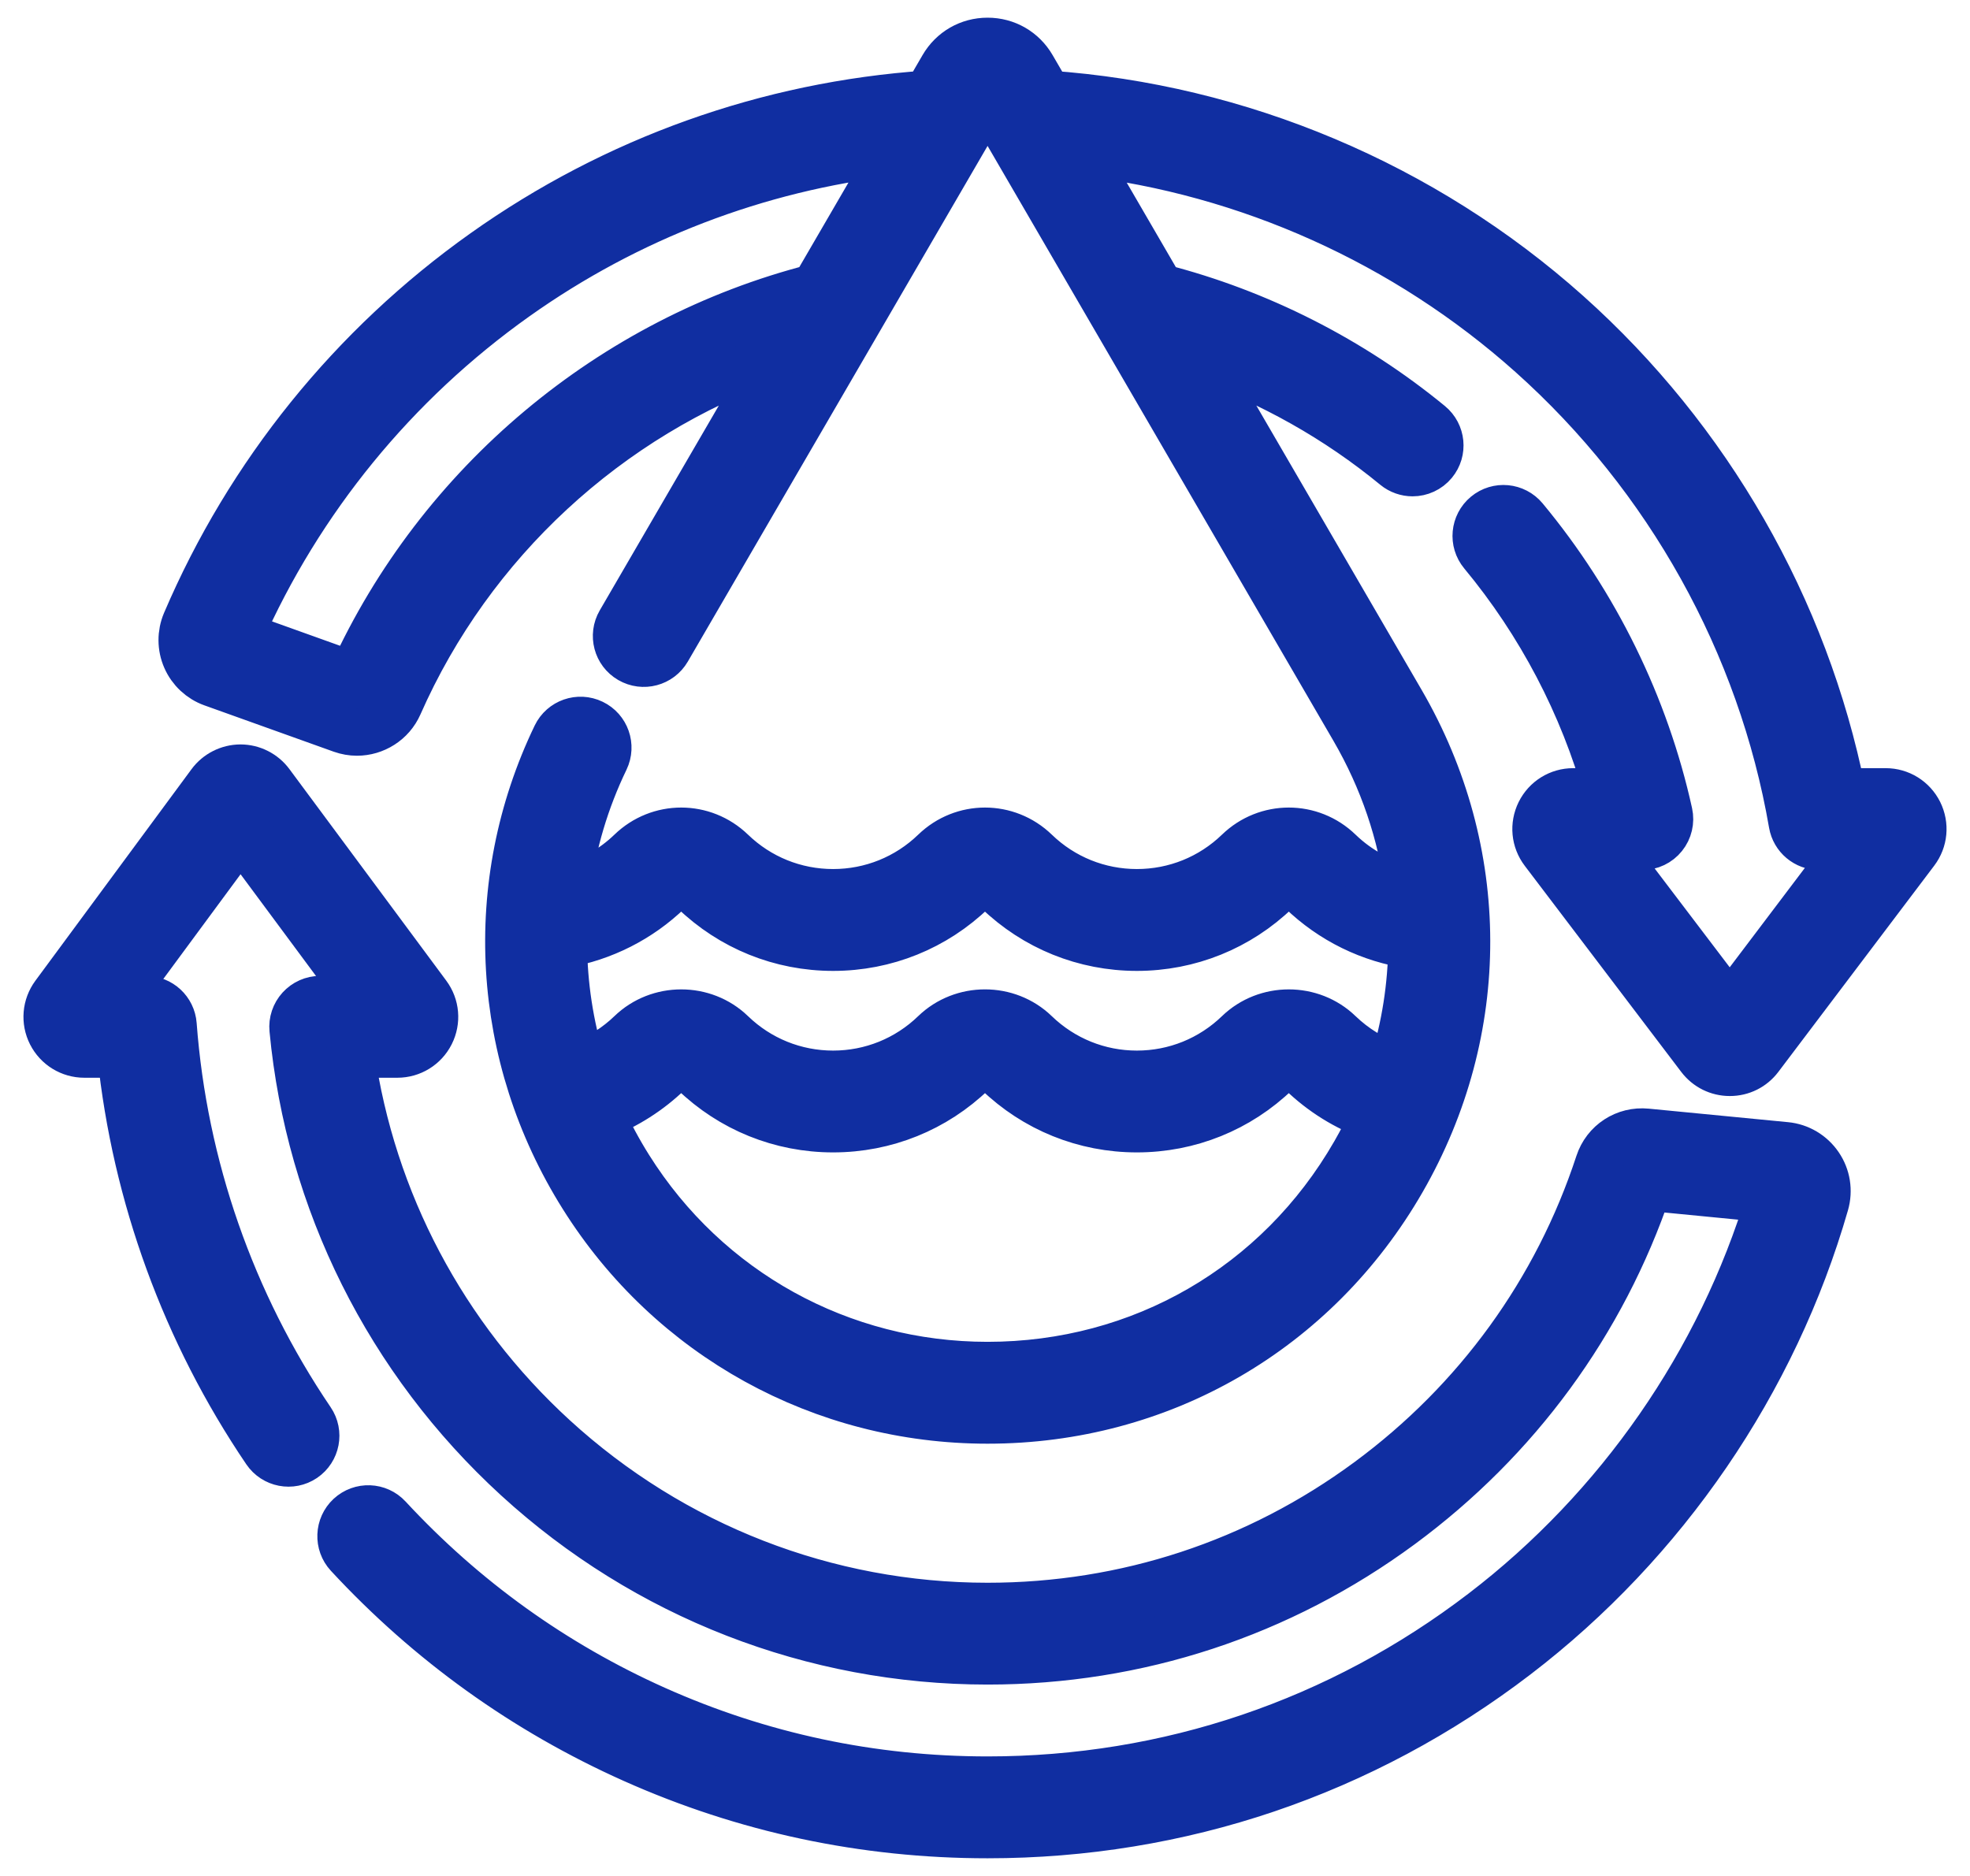 <svg width="42" height="40" viewBox="0 0 42 40" fill="none" xmlns="http://www.w3.org/2000/svg">
<path d="M38.074 24.425L35.105 24.137C34.646 24.092 34.227 24.366 34.084 24.802C33.191 27.524 31.492 29.868 29.172 31.579C26.805 33.325 23.998 34.248 21.055 34.248C17.627 34.248 14.343 32.97 11.809 30.65C9.451 28.491 7.932 25.61 7.486 22.48H8.471C8.774 22.48 9.047 22.312 9.184 22.041C9.32 21.77 9.293 21.451 9.112 21.207L5.768 16.696C5.618 16.494 5.379 16.373 5.127 16.373H5.126C4.875 16.374 4.635 16.495 4.486 16.697L1.156 21.209C0.977 21.453 0.95 21.772 1.086 22.042C1.223 22.312 1.496 22.48 1.798 22.48H2.574C2.89 25.503 3.954 28.418 5.665 30.942C5.847 31.21 6.211 31.28 6.479 31.099C6.747 30.917 6.817 30.553 6.635 30.285C4.936 27.779 3.919 24.862 3.694 21.85C3.671 21.544 3.417 21.308 3.11 21.308H2.54L5.128 17.8L7.728 21.308H6.827C6.662 21.308 6.505 21.378 6.394 21.5C6.283 21.622 6.228 21.785 6.244 21.949C6.59 25.615 8.285 29.012 11.018 31.514C13.768 34.032 17.333 35.419 21.055 35.419C24.25 35.419 27.297 34.418 29.867 32.523C32.342 30.698 34.165 28.209 35.146 25.318L37.725 25.569C36.676 29.037 34.513 32.156 31.615 34.374C28.557 36.714 24.906 37.951 21.055 37.951C18.59 37.951 16.207 37.444 13.971 36.444C11.812 35.477 9.897 34.102 8.281 32.357C8.062 32.119 7.691 32.105 7.453 32.325C7.216 32.545 7.202 32.916 7.421 33.153C9.145 35.015 11.188 36.482 13.493 37.513C15.88 38.581 18.424 39.123 21.055 39.123C25.165 39.123 29.063 37.803 32.327 35.305C35.486 32.888 37.827 29.465 38.918 25.667C38.998 25.387 38.951 25.089 38.787 24.849C38.623 24.608 38.363 24.453 38.074 24.425Z" fill="#102EA1"/>
<path d="M40.916 17.321C40.78 17.049 40.506 16.879 40.202 16.879H39.273C38.486 12.969 36.421 9.364 33.422 6.684C30.354 3.943 26.431 2.288 22.346 2.005L22.009 1.426C21.809 1.082 21.453 0.877 21.055 0.877C20.657 0.877 20.301 1.082 20.101 1.426L19.765 2.004C16.366 2.238 13.106 3.403 10.32 5.382C7.507 7.379 5.307 10.106 3.957 13.265C3.852 13.512 3.853 13.794 3.961 14.04C4.068 14.286 4.274 14.479 4.526 14.569L7.283 15.557C7.391 15.595 7.501 15.614 7.61 15.614C7.987 15.614 8.346 15.394 8.506 15.032C10.036 11.559 12.968 8.866 16.505 7.613L13.219 13.266C13.056 13.546 13.151 13.905 13.431 14.067C13.711 14.23 14.069 14.135 14.232 13.855L21.055 2.116L28.861 15.545C29.486 16.621 29.874 17.777 30.025 18.952C29.475 18.828 28.967 18.556 28.554 18.157C27.95 17.573 27.003 17.573 26.399 18.157C25.816 18.72 25.049 19.03 24.238 19.03C23.428 19.03 22.66 18.72 22.078 18.157C21.473 17.573 20.527 17.573 19.923 18.157C19.34 18.72 18.572 19.03 17.762 19.03C16.951 19.03 16.184 18.72 15.601 18.157C14.996 17.573 14.05 17.573 13.446 18.157C13.063 18.526 12.597 18.788 12.091 18.924C12.213 17.991 12.484 17.071 12.906 16.196C13.046 15.904 12.924 15.554 12.632 15.414C12.34 15.273 11.99 15.396 11.85 15.687C10.328 18.847 10.542 22.521 12.423 25.516C14.298 28.501 17.525 30.283 21.055 30.283C24.749 30.283 28.054 28.371 29.896 25.17C31.738 21.968 31.73 18.15 29.874 14.957L25.606 7.614C27.102 8.144 28.513 8.937 29.744 9.95C29.853 10.039 29.985 10.083 30.116 10.083C30.285 10.083 30.453 10.01 30.569 9.869C30.775 9.619 30.738 9.25 30.488 9.044C28.812 7.667 26.83 6.662 24.741 6.127L23.068 3.248C26.604 3.661 29.968 5.17 32.641 7.558C35.568 10.173 37.546 13.727 38.209 17.565C38.258 17.846 38.502 18.051 38.787 18.051H39.45L36.878 21.453L34.295 18.051H35.013C35.191 18.051 35.359 17.971 35.47 17.832C35.581 17.694 35.624 17.512 35.586 17.339C35.081 15.048 34.015 12.874 32.504 11.053C32.297 10.804 31.928 10.769 31.679 10.976C31.43 11.183 31.395 11.552 31.602 11.801C32.837 13.289 33.749 15.032 34.264 16.879H33.541C33.236 16.879 32.962 17.049 32.826 17.322C32.691 17.596 32.721 17.916 32.906 18.159L36.243 22.555C36.396 22.755 36.627 22.87 36.879 22.87H36.88C37.132 22.87 37.363 22.755 37.515 22.554L40.838 18.157C41.022 17.914 41.051 17.594 40.916 17.321ZM7.508 14.393L5.117 13.536C6.388 10.656 8.418 8.17 10.998 6.337C13.388 4.64 16.149 3.583 19.042 3.248L17.369 6.126C13.033 7.237 9.371 10.304 7.508 14.393ZM14.26 18.999C14.408 18.857 14.639 18.857 14.786 18.999C15.589 19.775 16.645 20.202 17.762 20.202C18.878 20.202 19.935 19.775 20.737 18.999C20.884 18.857 21.116 18.857 21.263 18.999C22.065 19.775 23.122 20.202 24.238 20.202C25.355 20.202 26.411 19.775 27.214 18.999C27.361 18.857 27.592 18.857 27.74 18.999C28.391 19.629 29.212 20.029 30.097 20.157C30.089 21.022 29.955 21.887 29.693 22.727C29.27 22.58 28.882 22.343 28.554 22.027C27.96 21.452 26.993 21.453 26.399 22.027C25.816 22.59 25.049 22.901 24.238 22.901C23.427 22.901 22.66 22.59 22.077 22.027C21.483 21.452 20.517 21.452 19.922 22.027C19.34 22.59 18.572 22.901 17.762 22.901C16.951 22.901 16.183 22.59 15.601 22.027C15.007 21.452 14.04 21.453 13.446 22.027C13.145 22.317 12.792 22.54 12.407 22.689C12.153 21.857 12.023 20.999 12.017 20.139C12.858 19.993 13.64 19.599 14.26 18.999ZM21.055 29.111C17.93 29.111 15.074 27.534 13.415 24.892C13.19 24.534 12.993 24.165 12.822 23.787C13.355 23.582 13.844 23.271 14.26 22.869C14.405 22.729 14.641 22.729 14.786 22.869C15.589 23.645 16.645 24.072 17.762 24.072C18.878 24.072 19.935 23.645 20.737 22.869C20.882 22.729 21.118 22.729 21.263 22.869C22.065 23.645 23.122 24.072 24.238 24.072C25.355 24.072 26.411 23.645 27.214 22.869C27.359 22.729 27.595 22.729 27.74 22.869C28.181 23.297 28.703 23.619 29.273 23.822C29.155 24.08 29.024 24.335 28.88 24.585C27.25 27.419 24.325 29.111 21.055 29.111Z" fill="#102EA1"/>
<path d="M38.074 24.425L35.105 24.137C34.646 24.092 34.227 24.366 34.084 24.802C33.191 27.524 31.492 29.868 29.172 31.579C26.805 33.325 23.998 34.248 21.055 34.248C17.627 34.248 14.343 32.97 11.809 30.65C9.451 28.491 7.932 25.61 7.486 22.48H8.471C8.774 22.48 9.047 22.312 9.184 22.041C9.32 21.77 9.293 21.451 9.112 21.207L5.768 16.696C5.618 16.494 5.379 16.373 5.127 16.373H5.126C4.875 16.374 4.635 16.495 4.486 16.697L1.156 21.209C0.977 21.453 0.95 21.772 1.086 22.042C1.223 22.312 1.496 22.48 1.798 22.48H2.574C2.89 25.503 3.954 28.418 5.665 30.942C5.847 31.21 6.211 31.28 6.479 31.099C6.747 30.917 6.817 30.553 6.635 30.285C4.936 27.779 3.919 24.862 3.694 21.85C3.671 21.544 3.417 21.308 3.11 21.308H2.54L5.128 17.8L7.728 21.308H6.827C6.662 21.308 6.505 21.378 6.394 21.5C6.283 21.622 6.228 21.785 6.244 21.949C6.59 25.615 8.285 29.012 11.018 31.514C13.768 34.032 17.333 35.419 21.055 35.419C24.25 35.419 27.297 34.418 29.867 32.523C32.342 30.698 34.165 28.209 35.146 25.318L37.725 25.569C36.676 29.037 34.513 32.156 31.615 34.374C28.557 36.714 24.906 37.951 21.055 37.951C18.59 37.951 16.207 37.444 13.971 36.444C11.812 35.477 9.897 34.102 8.281 32.357C8.062 32.119 7.691 32.105 7.453 32.325C7.216 32.545 7.202 32.916 7.421 33.153C9.145 35.015 11.188 36.482 13.493 37.513C15.88 38.581 18.424 39.123 21.055 39.123C25.165 39.123 29.063 37.803 32.327 35.305C35.486 32.888 37.827 29.465 38.918 25.667C38.998 25.387 38.951 25.089 38.787 24.849C38.623 24.608 38.363 24.453 38.074 24.425Z" stroke="#102EA1"/>
<path d="M40.916 17.321C40.78 17.049 40.506 16.879 40.202 16.879H39.273C38.486 12.969 36.421 9.364 33.422 6.684C30.354 3.943 26.431 2.288 22.346 2.005L22.009 1.426C21.809 1.082 21.453 0.877 21.055 0.877C20.657 0.877 20.301 1.082 20.101 1.426L19.765 2.004C16.366 2.238 13.106 3.403 10.32 5.382C7.507 7.379 5.307 10.106 3.957 13.265C3.852 13.512 3.853 13.794 3.961 14.04C4.068 14.286 4.274 14.479 4.526 14.569L7.283 15.557C7.391 15.595 7.501 15.614 7.61 15.614C7.987 15.614 8.346 15.394 8.506 15.032C10.036 11.559 12.968 8.866 16.505 7.613L13.219 13.266C13.056 13.546 13.151 13.905 13.431 14.067C13.711 14.23 14.069 14.135 14.232 13.855L21.055 2.116L28.861 15.545C29.486 16.621 29.874 17.777 30.025 18.952C29.475 18.828 28.967 18.556 28.554 18.157C27.95 17.573 27.003 17.573 26.399 18.157C25.816 18.72 25.049 19.03 24.238 19.03C23.428 19.03 22.66 18.72 22.078 18.157C21.473 17.573 20.527 17.573 19.923 18.157C19.34 18.72 18.572 19.03 17.762 19.03C16.951 19.03 16.184 18.72 15.601 18.157C14.996 17.573 14.05 17.573 13.446 18.157C13.063 18.526 12.597 18.788 12.091 18.924C12.213 17.991 12.484 17.071 12.906 16.196C13.046 15.904 12.924 15.554 12.632 15.414C12.34 15.273 11.99 15.396 11.85 15.687C10.328 18.847 10.542 22.521 12.423 25.516C14.298 28.501 17.525 30.283 21.055 30.283C24.749 30.283 28.054 28.371 29.896 25.17C31.738 21.968 31.73 18.15 29.874 14.957L25.606 7.614C27.102 8.144 28.513 8.937 29.744 9.95C29.853 10.039 29.985 10.083 30.116 10.083C30.285 10.083 30.453 10.01 30.569 9.869C30.775 9.619 30.738 9.25 30.488 9.044C28.812 7.667 26.83 6.662 24.741 6.127L23.068 3.248C26.604 3.661 29.968 5.17 32.641 7.558C35.568 10.173 37.546 13.727 38.209 17.565C38.258 17.846 38.502 18.051 38.787 18.051H39.45L36.878 21.453L34.295 18.051H35.013C35.191 18.051 35.359 17.971 35.47 17.832C35.581 17.694 35.624 17.512 35.586 17.339C35.081 15.048 34.015 12.874 32.504 11.053C32.297 10.804 31.928 10.769 31.679 10.976C31.43 11.183 31.395 11.552 31.602 11.801C32.837 13.289 33.749 15.032 34.264 16.879H33.541C33.236 16.879 32.962 17.049 32.826 17.322C32.691 17.596 32.721 17.916 32.906 18.159L36.243 22.555C36.396 22.755 36.627 22.87 36.879 22.87H36.88C37.132 22.87 37.363 22.755 37.515 22.554L40.838 18.157C41.022 17.914 41.051 17.594 40.916 17.321ZM7.508 14.393L5.117 13.536C6.388 10.656 8.418 8.17 10.998 6.337C13.388 4.64 16.149 3.583 19.042 3.248L17.369 6.126C13.033 7.237 9.371 10.304 7.508 14.393ZM14.26 18.999C14.408 18.857 14.639 18.857 14.786 18.999C15.589 19.775 16.645 20.202 17.762 20.202C18.878 20.202 19.935 19.775 20.737 18.999C20.884 18.857 21.116 18.857 21.263 18.999C22.065 19.775 23.122 20.202 24.238 20.202C25.355 20.202 26.411 19.775 27.214 18.999C27.361 18.857 27.592 18.857 27.74 18.999C28.391 19.629 29.212 20.029 30.097 20.157C30.089 21.022 29.955 21.887 29.693 22.727C29.27 22.58 28.882 22.343 28.554 22.027C27.96 21.452 26.993 21.453 26.399 22.027C25.816 22.59 25.049 22.901 24.238 22.901C23.427 22.901 22.66 22.59 22.077 22.027C21.483 21.452 20.517 21.452 19.922 22.027C19.34 22.59 18.572 22.901 17.762 22.901C16.951 22.901 16.183 22.59 15.601 22.027C15.007 21.452 14.04 21.453 13.446 22.027C13.145 22.317 12.792 22.54 12.407 22.689C12.153 21.857 12.023 20.999 12.017 20.139C12.858 19.993 13.64 19.599 14.26 18.999ZM21.055 29.111C17.93 29.111 15.074 27.534 13.415 24.892C13.19 24.534 12.993 24.165 12.822 23.787C13.355 23.582 13.844 23.271 14.26 22.869C14.405 22.729 14.641 22.729 14.786 22.869C15.589 23.645 16.645 24.072 17.762 24.072C18.878 24.072 19.935 23.645 20.737 22.869C20.882 22.729 21.118 22.729 21.263 22.869C22.065 23.645 23.122 24.072 24.238 24.072C25.355 24.072 26.411 23.645 27.214 22.869C27.359 22.729 27.595 22.729 27.74 22.869C28.181 23.297 28.703 23.619 29.273 23.822C29.155 24.08 29.024 24.335 28.88 24.585C27.25 27.419 24.325 29.111 21.055 29.111Z" stroke="#102EA1"/>
</svg>
